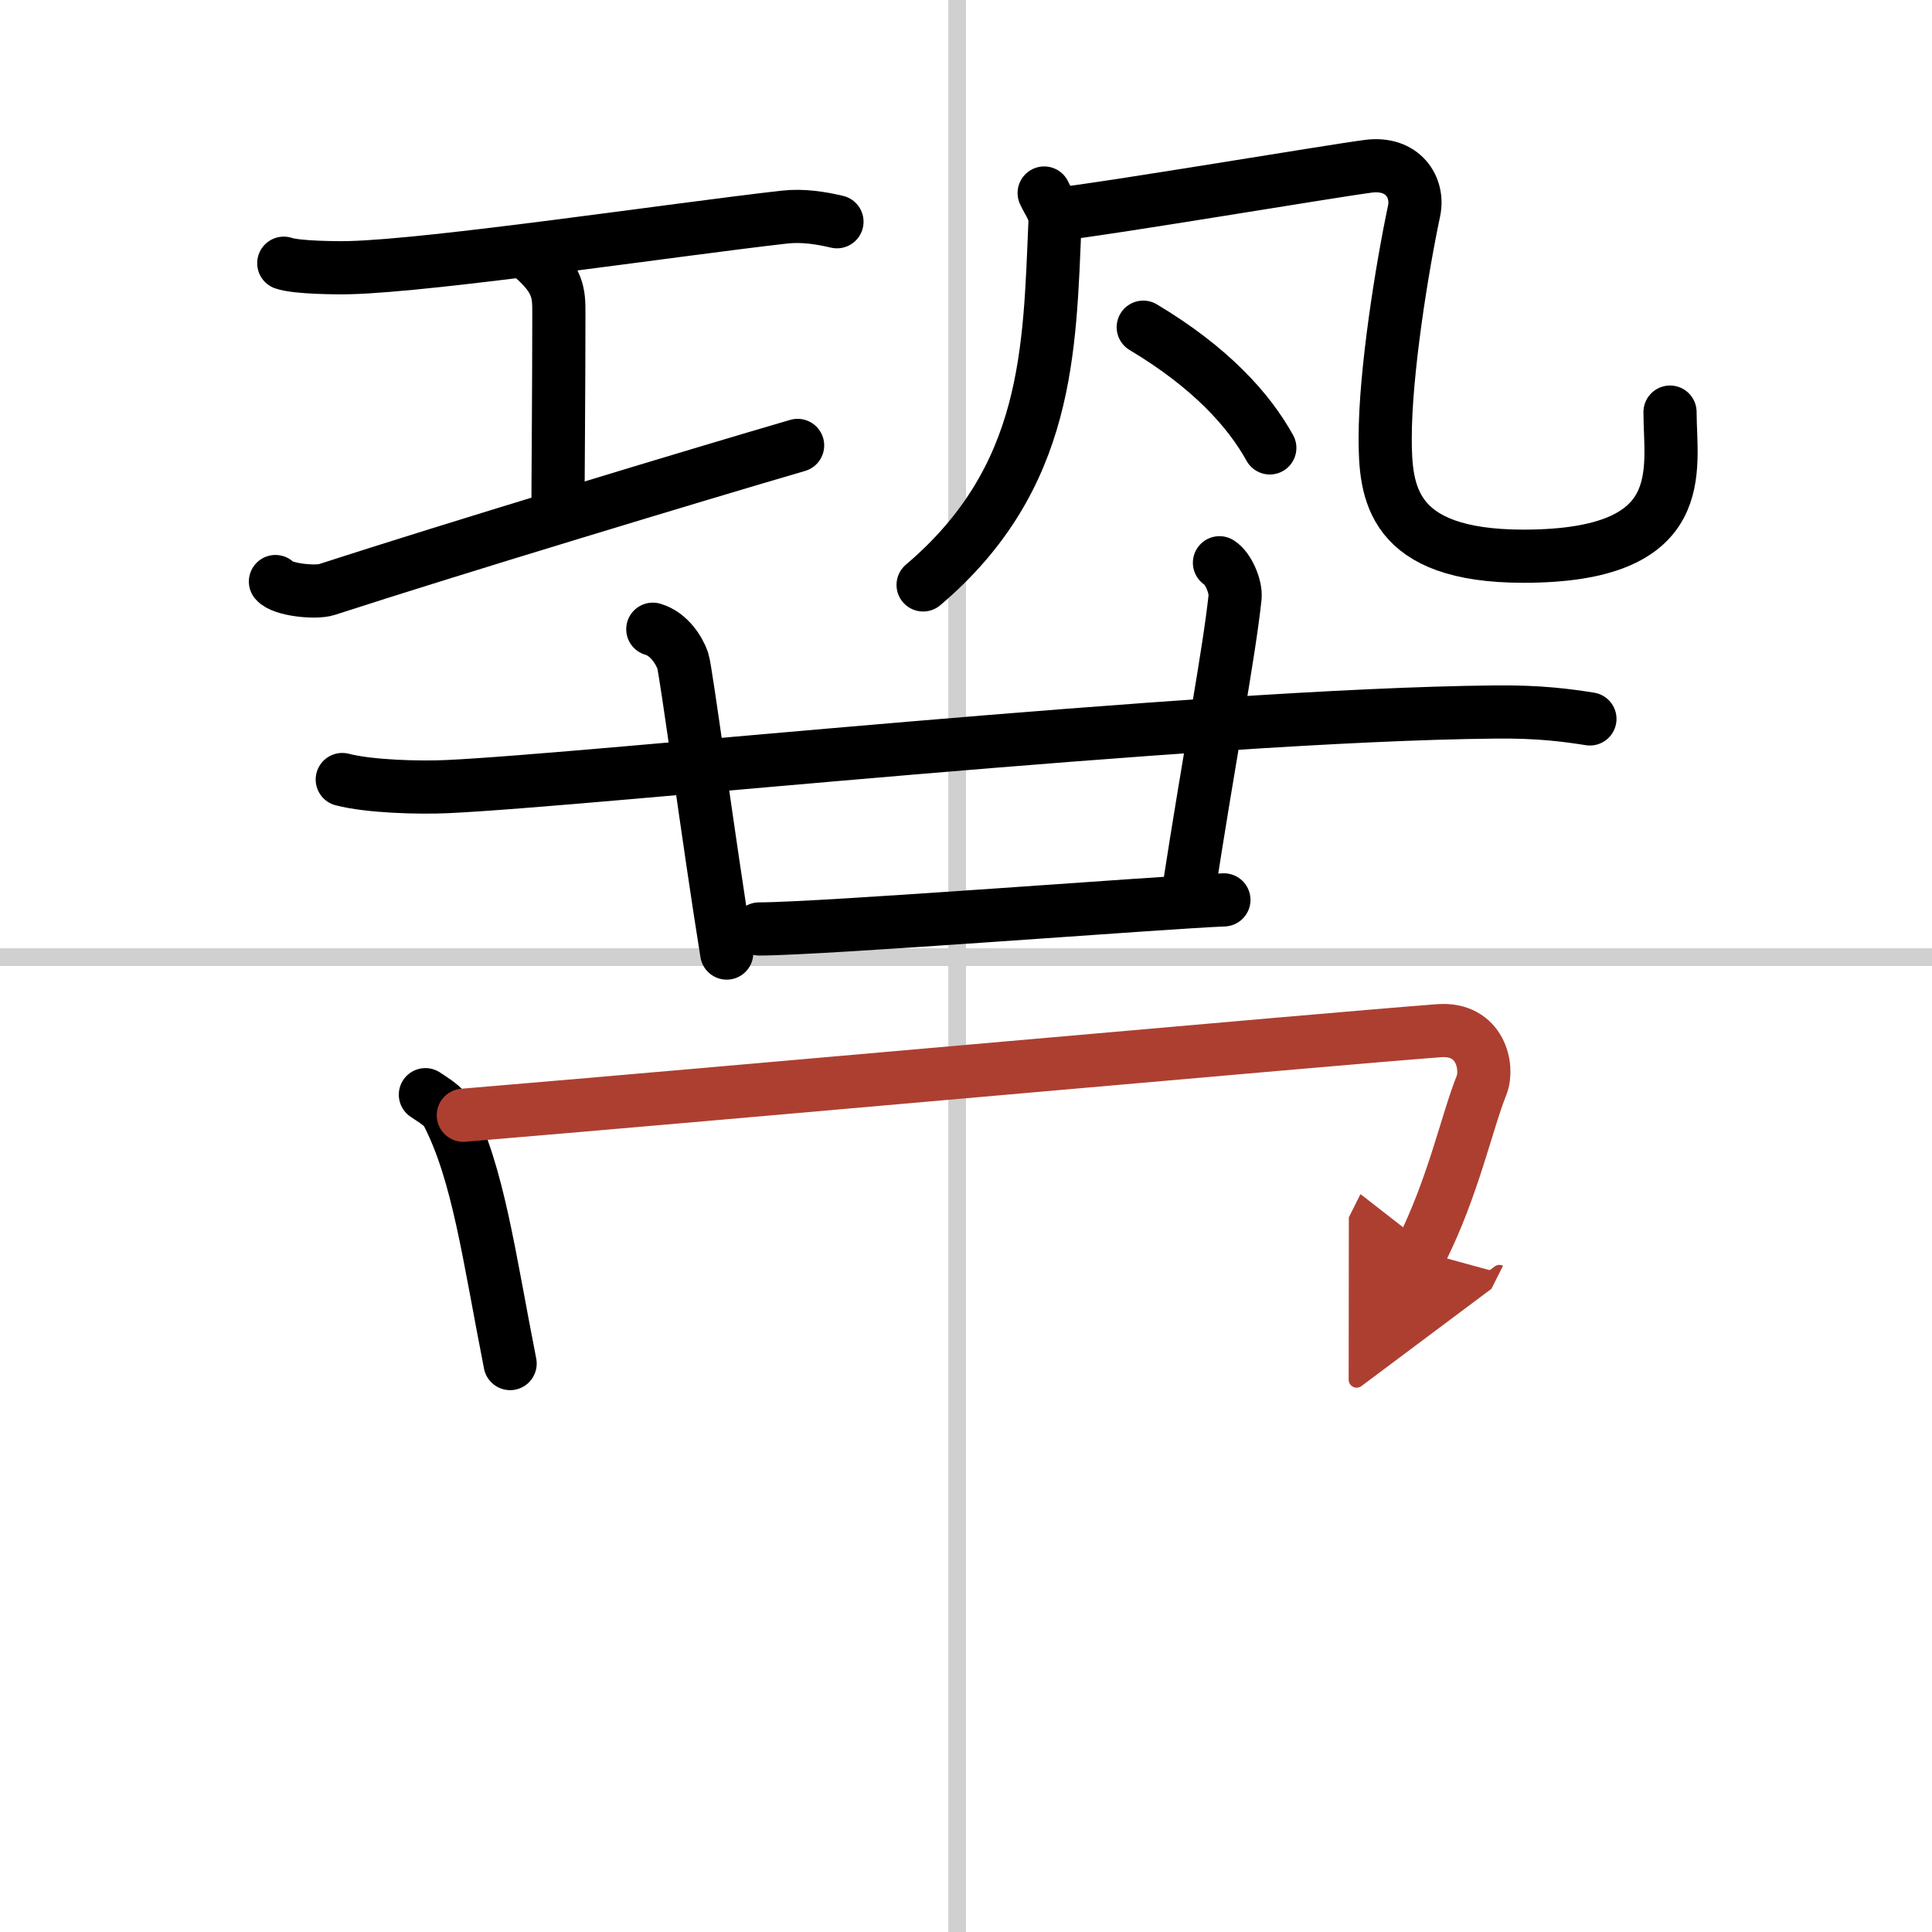 <svg width="400" height="400" viewBox="0 0 109 109" xmlns="http://www.w3.org/2000/svg"><defs><marker id="a" markerWidth="4" orient="auto" refX="1" refY="5" viewBox="0 0 10 10"><polyline points="0 0 10 5 0 10 1 5" fill="#ad3f31" stroke="#ad3f31"/></marker></defs><g fill="none" stroke="#000" stroke-linecap="round" stroke-linejoin="round" stroke-width="3"><rect width="100%" height="100%" fill="#fff" stroke="#fff"/><line x1="54" x2="54" y2="109" stroke="#d0d0d0" stroke-width="1"/><line x2="109" y1="54" y2="54" stroke="#d0d0d0" stroke-width="1"/><path d="m16.01 14.85c0.71 0.25 3 0.27 3.72 0.25 4.74-0.12 18.25-2.14 24.51-2.85 1.07-0.12 2.08 0.05 2.98 0.26"/><path d="m29.94 14.43c1.59 1.34 1.59 2.15 1.59 3.22 0 4.44-0.05 9.35-0.05 11.47"/><path d="M15.54,32.81c0.38,0.46,2.25,0.66,2.9,0.45C25.39,31,39.61,26.7,45,25.13"/><path d="m58.91 10.89c0.25 0.55 0.64 0.98 0.61 1.66-0.31 7.19-0.31 14.4-7.44 20.45"/><path d="m59.77 12.07c2.44-0.25 15.47-2.44 17.43-2.69 1.95-0.25 2.86 1.19 2.58 2.52-0.68 3.21-1.63 9.1-1.63 12.81 0 3.05 0.31 6.67 7.8 6.67 9.55 0 8.27-4.88 8.27-8.13"/><path d="m64.5 18.46c3.8 2.27 5.96 4.68 7.14 6.81"/><path d="m19.31 43.98c1.54 0.4 4.35 0.47 5.89 0.4 8.02-0.36 42.24-4.04 59.12-4.21 2.56-0.03 4.1 0.19 5.38 0.39"/><path d="M36.83,35.5c0.94,0.27,1.5,1.23,1.69,1.77C38.71,37.82,40,47.59,41,53.77"/><path d="m68.8 31.75c0.49 0.3 0.94 1.34 0.88 1.95-0.35 3.25-1.38 8.54-2.68 16.94"/><path d="m42.83 52.41c3.57 0 23.01-1.52 26.22-1.64"/><path d="m24 61.76c0.5 0.34 1.02 0.63 1.24 1.06 1.75 3.39 2.34 8.02 3.54 14.11"/><path d="m26.14 62.92c14.86-1.24 48.67-4.29 55.05-4.77 2.33-0.17 2.8 2.05 2.4 3.07-0.84 2.09-1.59 5.73-3.42 9.38" marker-end="url(#a)" stroke="#ad3f31"/></g></svg>
